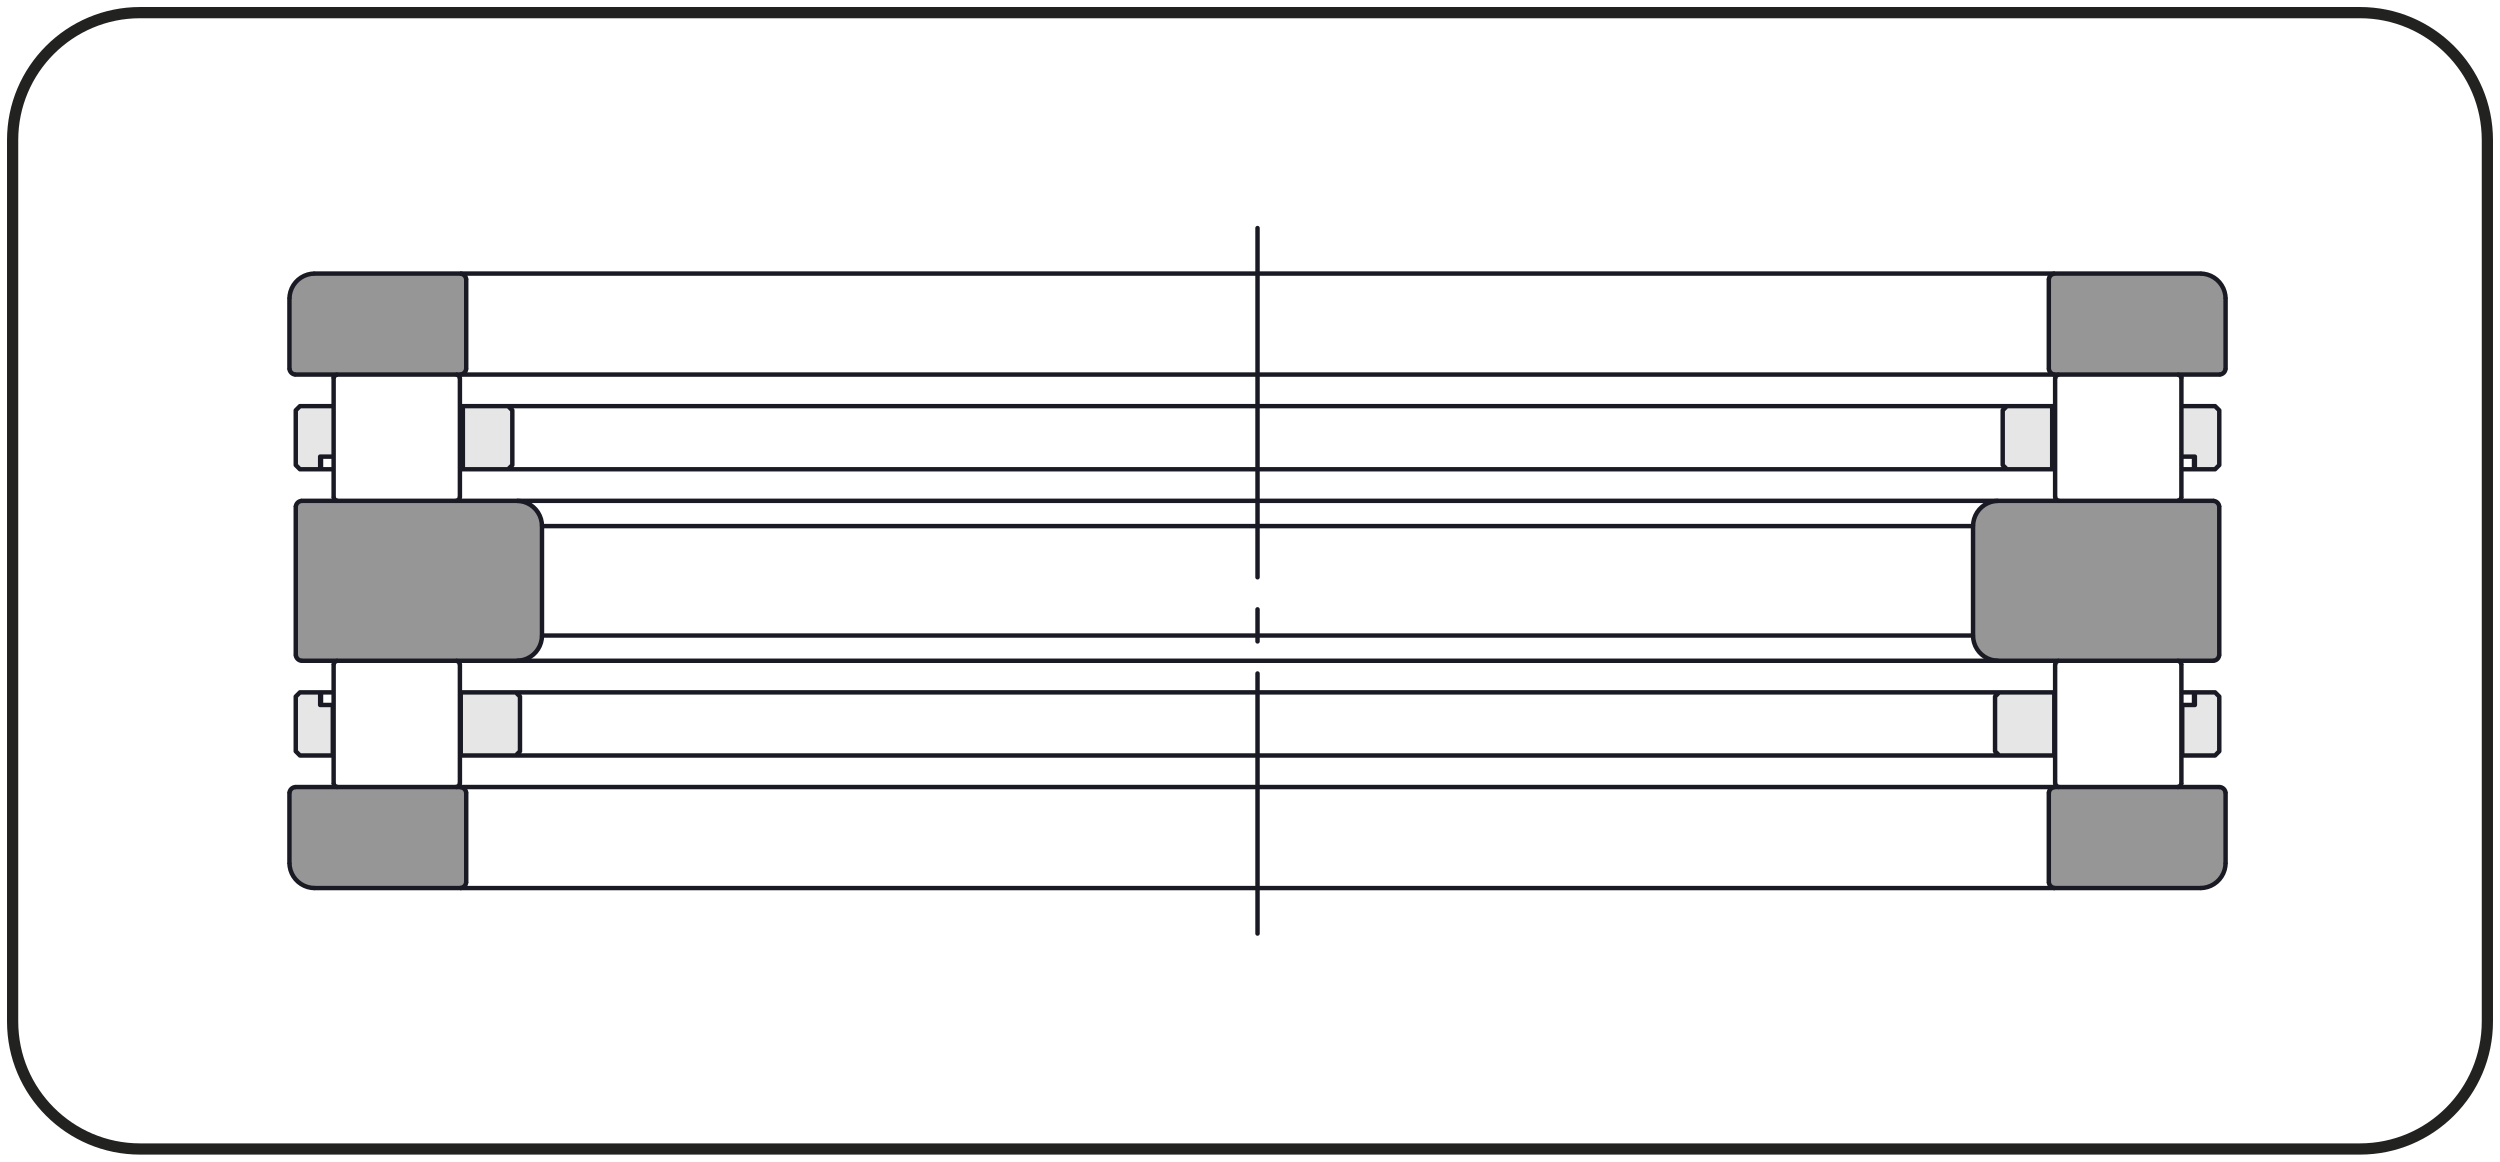 <?xml version="1.0" encoding="utf-8"?>
<!-- Generator: Adobe Illustrator 17.0.0, SVG Export Plug-In . SVG Version: 6.00 Build 0)  -->
<!DOCTYPE svg PUBLIC "-//W3C//DTD SVG 1.1//EN" "http://www.w3.org/Graphics/SVG/1.1/DTD/svg11.dtd">
<svg version="1.1" xmlns="http://www.w3.org/2000/svg" xmlns:xlink="http://www.w3.org/1999/xlink" x="0px" y="0px"
	 width="280.63px" height="130.394px" viewBox="0 0 280.63 130.394" enable-background="new 0 0 280.63 130.394"
	 xml:space="preserve">
<g id="Livello_1">
	<g id="Livello_1_1_">
		<path fill="none" stroke="#222221" stroke-width="1.261" d="M15.728,1.417c-7.903,0-14.311,6.409-14.311,14.314v98.932
			c0,7.905,6.408,14.314,14.311,14.314h249.174c7.903,0,14.311-6.409,14.311-14.314V15.731c0-7.905-6.408-14.314-14.311-14.314
			C264.902,1.417,15.728,1.417,15.728,1.417z"/>
	</g>
</g>
<g id="Livello_7">
	<g id="Livello_6_1_">
		<path fill="#969696" d="M35.325,30.706l-0.109,0.002l-0.108,0.006L35,30.725l-0.108,0.014l-0.107,0.018l-0.106,0.023l-0.105,0.026
			l-0.104,0.031l-0.103,0.035l-0.102,0.039l-0.1,0.042l-0.098,0.047l-0.096,0.05l-0.095,0.054l-0.093,0.057l-0.09,0.061
			l-0.087,0.064l-0.085,0.068l-0.083,0.071l-0.079,0.074l-0.077,0.077l-0.074,0.079l-0.07,0.083l-0.068,0.085l-0.064,0.088
			L32.945,32l-0.057,0.092l-0.054,0.095l-0.05,0.096l-0.046,0.098l-0.042,0.1l-0.039,0.102l-0.035,0.103l-0.031,0.104l-0.027,0.105
			l-0.023,0.106l-0.019,0.106l-0.014,0.108l-0.01,0.108l-0.006,0.108l-0.003,0.109v7.795l0.001,0.028l0.002,0.027l0.003,0.027
			l0.004,0.027l0.005,0.026l0.005,0.027l0.007,0.026l0.007,0.026l0.009,0.025l0.01,0.026l0.01,0.024l0.012,0.025l0.013,0.023
			l0.014,0.024l0.014,0.023l0.015,0.023l0.016,0.023l0.016,0.021l0.018,0.021l0.018,0.02l0.02,0.02l0.02,0.018l0.021,0.018
			l0.021,0.016l0.023,0.016l0.023,0.015l0.023,0.014l0.024,0.014l0.023,0.013l0.025,0.012l0.024,0.01l0.025,0.01l0.026,0.009
			l0.026,0.007l0.026,0.007l0.027,0.005l0.026,0.005l0.027,0.004l0.027,0.003l0.027,0.002l0.028,0.001h18.426l0.027-0.001
			l0.027-0.002l0.027-0.003l0.027-0.004l0.027-0.005l0.026-0.005l0.026-0.007l0.026-0.007l0.026-0.009l0.025-0.01l0.025-0.01
			l0.024-0.012l0.024-0.013l0.023-0.014l0.023-0.014l0.023-0.015l0.022-0.016l0.022-0.016l0.02-0.018l0.02-0.018l0.02-0.02
			l0.018-0.02l0.018-0.021l0.017-0.021l0.016-0.023l0.014-0.023l0.014-0.023l0.014-0.024l0.013-0.023l0.012-0.025l0.011-0.024
			l0.009-0.026l0.009-0.025l0.008-0.026l0.006-0.026l0.005-0.027l0.005-0.026l0.004-0.027l0.002-0.027l0.002-0.027l0.001-0.028
			v-9.921l-0.001-0.027l-0.002-0.027l-0.002-0.027l-0.004-0.027l-0.005-0.027l-0.005-0.027l-0.006-0.026l-0.008-0.026l-0.009-0.025
			l-0.009-0.025l-0.011-0.025l-0.012-0.024l-0.013-0.024l-0.014-0.023l-0.014-0.023l-0.014-0.023l-0.016-0.022l-0.017-0.022
			l-0.018-0.021l-0.018-0.02l-0.02-0.019l-0.02-0.019l-0.02-0.017l-0.022-0.017l-0.022-0.016l-0.023-0.015l-0.023-0.014
			l-0.023-0.014l-0.024-0.013l-0.024-0.011l-0.025-0.011l-0.025-0.01l-0.026-0.009l-0.026-0.007l-0.026-0.007l-0.026-0.005
			l-0.027-0.005l-0.027-0.004l-0.027-0.003l-0.027-0.002h-0.027L35.325,30.706L35.325,30.706z M32.49,96.852l0.003,0.108
			l0.006,0.109l0.01,0.108l0.014,0.107l0.019,0.107l0.023,0.106l0.027,0.105l0.031,0.104l0.035,0.104l0.039,0.101l0.042,0.1
			l0.046,0.098l0.05,0.096l0.054,0.095l0.057,0.093l0.061,0.09l0.064,0.087l0.068,0.086l0.07,0.082l0.074,0.08l0.077,0.077
			l0.079,0.074l0.083,0.07l0.085,0.068l0.087,0.065l0.09,0.06l0.093,0.058l0.095,0.053l0.096,0.05l0.098,0.046l0.1,0.042
			l0.102,0.039l0.103,0.035l0.104,0.031l0.105,0.027l0.106,0.023l0.107,0.019L35,99.668l0.108,0.01l0.108,0.006l0.109,0.003h16.3
			l0.027-0.001l0.027-0.002l0.027-0.002l0.027-0.005l0.027-0.005l0.026-0.005l0.026-0.006l0.026-0.008l0.026-0.009l0.025-0.009
			l0.025-0.011l0.024-0.012l0.024-0.013l0.023-0.014l0.023-0.014l0.023-0.015l0.022-0.015l0.022-0.017l0.02-0.018l0.02-0.018
			l0.02-0.02l0.018-0.02l0.018-0.021l0.017-0.021l0.016-0.023l0.014-0.023l0.014-0.023l0.014-0.023l0.013-0.024l0.012-0.024
			l0.011-0.025l0.009-0.025l0.009-0.026l0.008-0.026l0.006-0.026l0.005-0.026l0.005-0.027l0.004-0.027l0.002-0.027l0.002-0.027
			l0.001-0.027v-9.922l-0.001-0.027l-0.002-0.027l-0.002-0.027l-0.004-0.027l-0.005-0.027l-0.005-0.026l-0.006-0.027l-0.008-0.025
			l-0.009-0.026l-0.009-0.025l-0.011-0.025l-0.012-0.024l-0.013-0.024l-0.014-0.023L52.22,88.67l-0.014-0.023l-0.016-0.022
			l-0.017-0.022l-0.018-0.021l-0.018-0.02l-0.02-0.019l-0.02-0.019l-0.02-0.017l-0.022-0.017l-0.022-0.016l-0.023-0.015
			l-0.023-0.014l-0.023-0.013l-0.024-0.013l-0.024-0.012l-0.025-0.011l-0.025-0.01l-0.026-0.008l-0.026-0.008l-0.026-0.006
			L51.76,88.36l-0.027-0.005l-0.027-0.004l-0.027-0.003l-0.027-0.001l-0.027-0.001H33.199l-0.028,0.001l-0.027,0.001l-0.027,0.003
			l-0.027,0.004l-0.026,0.005l-0.027,0.006l-0.026,0.006l-0.026,0.008l-0.026,0.008l-0.025,0.01l-0.024,0.011l-0.025,0.012
			l-0.023,0.013l-0.024,0.013l-0.023,0.014l-0.023,0.015l-0.023,0.016l-0.021,0.017l-0.021,0.017l-0.02,0.019l-0.02,0.019
			l-0.018,0.02l-0.018,0.021l-0.016,0.022l-0.016,0.022l-0.015,0.023l-0.014,0.023l-0.014,0.023l-0.013,0.024l-0.012,0.024
			l-0.01,0.025l-0.01,0.025l-0.009,0.026l-0.007,0.025l-0.007,0.027l-0.005,0.026l-0.005,0.027l-0.004,0.027l-0.003,0.027
			l-0.002,0.027l-0.001,0.027L32.49,96.852L32.49,96.852z M33.199,73.465v0.027l0.002,0.027l0.003,0.027l0.004,0.027l0.005,0.027
			l0.005,0.026l0.007,0.027l0.007,0.025l0.009,0.026l0.01,0.025l0.01,0.025l0.012,0.024l0.013,0.024l0.014,0.023l0.014,0.023
			l0.015,0.023l0.016,0.022l0.016,0.022l0.018,0.021l0.018,0.02l0.02,0.019l0.02,0.019l0.021,0.017l0.021,0.017l0.023,0.016
			l0.023,0.015l0.023,0.014l0.024,0.014l0.023,0.013l0.025,0.012l0.024,0.011l0.026,0.01l0.025,0.008l0.026,0.008l0.026,0.006
			l0.027,0.006l0.026,0.005l0.027,0.004l0.027,0.003l0.027,0.001l0.028,0.001h24.095l0.109-0.002l0.108-0.006l0.108-0.011
			l0.108-0.014l0.107-0.019l0.105-0.023l0.105-0.027l0.104-0.031l0.103-0.034l0.102-0.039l0.1-0.042l0.098-0.047l0.096-0.05
			l0.095-0.054l0.092-0.058l0.09-0.06l0.088-0.064l0.085-0.068l0.083-0.071l0.079-0.074l0.077-0.077l0.073-0.08l0.071-0.082
			l0.068-0.086l0.064-0.087l0.061-0.09l0.057-0.092l0.054-0.095l0.05-0.096l0.046-0.098l0.042-0.1l0.039-0.102l0.035-0.103
			l0.031-0.104l0.027-0.105l0.023-0.106l0.018-0.107l0.015-0.107l0.01-0.108l0.006-0.109l0.002-0.108V59.055l-0.002-0.109
			l-0.006-0.108l-0.01-0.108l-0.015-0.108l-0.018-0.107l-0.023-0.106l-0.027-0.105l-0.031-0.104l-0.035-0.103l-0.039-0.102
			l-0.042-0.1l-0.046-0.098l-0.05-0.096l-0.054-0.095l-0.057-0.093l-0.061-0.09l-0.064-0.087l-0.068-0.085l-0.071-0.083
			l-0.073-0.079l-0.077-0.077l-0.079-0.074l-0.083-0.07L59.722,56.8l-0.088-0.064l-0.09-0.061l-0.092-0.057l-0.095-0.054
			l-0.096-0.05l-0.098-0.046l-0.1-0.042l-0.102-0.039l-0.103-0.035l-0.104-0.031l-0.105-0.027l-0.105-0.023l-0.107-0.019
			l-0.108-0.014l-0.108-0.01l-0.108-0.006l-0.109-0.003H33.908L33.88,56.22l-0.027,0.002l-0.027,0.003l-0.027,0.004l-0.026,0.005
			l-0.027,0.005l-0.026,0.007l-0.026,0.007l-0.025,0.009l-0.026,0.01l-0.024,0.01l-0.025,0.012l-0.023,0.013l-0.024,0.014
			l-0.023,0.014L33.5,56.349l-0.023,0.016l-0.021,0.016l-0.021,0.018l-0.02,0.018l-0.02,0.02l-0.018,0.02l-0.018,0.021l-0.016,0.021
			l-0.016,0.023l-0.015,0.023l-0.014,0.023l-0.014,0.024l-0.013,0.023l-0.012,0.025l-0.01,0.024l-0.01,0.025l-0.009,0.026
			l-0.007,0.026l-0.007,0.026l-0.005,0.027l-0.005,0.026l-0.004,0.027l-0.003,0.027l-0.002,0.027v0.028V73.465z M249.827,41.336
			v-7.795l-0.003-0.109l-0.006-0.108l-0.01-0.108l-0.014-0.108l-0.019-0.106l-0.023-0.106l-0.027-0.105l-0.031-0.104l-0.035-0.103
			l-0.039-0.102l-0.042-0.1l-0.046-0.098l-0.05-0.096l-0.053-0.095L249.371,32l-0.061-0.09l-0.064-0.088l-0.068-0.085l-0.07-0.083
			l-0.074-0.079l-0.077-0.077l-0.08-0.074l-0.083-0.071l-0.085-0.068l-0.087-0.064l-0.09-0.061l-0.093-0.057l-0.095-0.054
			l-0.096-0.05l-0.098-0.047l-0.1-0.042l-0.101-0.039l-0.104-0.035l-0.104-0.031l-0.105-0.026l-0.106-0.023l-0.107-0.018
			l-0.107-0.014l-0.108-0.011l-0.109-0.006l-0.109-0.002h-16.3h-0.027l-0.027,0.002l-0.027,0.003l-0.027,0.004l-0.026,0.005
			l-0.027,0.005l-0.026,0.007l-0.026,0.007l-0.026,0.009l-0.025,0.01l-0.025,0.011l-0.024,0.011l-0.024,0.013l-0.023,0.014
			l-0.023,0.014l-0.023,0.015l-0.023,0.016l-0.021,0.017l-0.021,0.017l-0.02,0.019l-0.02,0.019l-0.018,0.02l-0.018,0.021
			l-0.016,0.022l-0.016,0.022l-0.015,0.023l-0.014,0.023l-0.014,0.023l-0.013,0.024l-0.012,0.024l-0.011,0.025l-0.009,0.025
			l-0.009,0.025l-0.008,0.026l-0.006,0.026l-0.005,0.027l-0.005,0.027l-0.004,0.027l-0.003,0.027l-0.002,0.027l-0.001,0.027v9.921
			l0.001,0.028l0.002,0.027l0.003,0.027l0.004,0.027l0.005,0.026l0.005,0.027l0.006,0.026l0.008,0.026l0.009,0.025l0.009,0.026
			l0.011,0.024l0.012,0.025l0.013,0.023l0.014,0.024l0.014,0.023l0.015,0.023l0.016,0.023l0.016,0.021l0.018,0.021l0.018,0.02
			l0.02,0.02l0.02,0.018l0.021,0.018l0.021,0.016l0.023,0.016l0.023,0.015l0.023,0.014l0.023,0.014l0.024,0.013l0.024,0.012
			l0.025,0.01l0.025,0.01l0.026,0.009l0.026,0.007l0.026,0.007l0.027,0.005l0.026,0.005l0.027,0.004l0.027,0.003l0.027,0.002
			l0.027,0.001h18.427l0.027-0.001l0.027-0.002l0.027-0.003l0.027-0.004l0.026-0.005l0.027-0.005l0.026-0.007l0.026-0.007
			l0.026-0.009l0.025-0.01l0.025-0.01l0.024-0.012l0.024-0.013l0.023-0.014l0.023-0.014l0.023-0.015l0.023-0.016l0.021-0.016
			l0.021-0.018l0.02-0.018l0.02-0.02l0.018-0.02l0.018-0.021l0.017-0.021l0.015-0.023l0.015-0.023l0.014-0.023l0.014-0.024
			l0.013-0.023l0.012-0.025l0.011-0.024l0.009-0.026l0.009-0.025l0.008-0.026l0.006-0.026l0.005-0.027l0.005-0.026l0.004-0.027
			l0.003-0.027l0.002-0.027L249.827,41.336z M230.691,99.687h16.3l0.109-0.003l0.109-0.006l0.108-0.01l0.107-0.014l0.107-0.019
			l0.106-0.023l0.105-0.027l0.104-0.031l0.104-0.035l0.101-0.039l0.1-0.042l0.098-0.046l0.096-0.05l0.095-0.053l0.093-0.058
			l0.09-0.06l0.087-0.065l0.085-0.068l0.083-0.07l0.08-0.074l0.077-0.077l0.074-0.08l0.07-0.082l0.068-0.086l0.064-0.087l0.061-0.09
			l0.058-0.093l0.053-0.095l0.05-0.096l0.046-0.098l0.042-0.1l0.039-0.101l0.035-0.104l0.031-0.104l0.027-0.105l0.023-0.106
			l0.019-0.107l0.014-0.107l0.01-0.108l0.006-0.109l0.003-0.108v-7.796l-0.001-0.027l-0.002-0.027l-0.003-0.027l-0.004-0.027
			l-0.005-0.027l-0.005-0.026l-0.006-0.027l-0.008-0.025l-0.009-0.026l-0.009-0.025l-0.011-0.025l-0.012-0.024l-0.013-0.024
			l-0.014-0.023l-0.014-0.023l-0.015-0.023l-0.015-0.022l-0.017-0.022l-0.018-0.021l-0.018-0.02l-0.02-0.019l-0.02-0.019
			l-0.021-0.017l-0.021-0.017l-0.023-0.016l-0.023-0.015l-0.023-0.014l-0.023-0.013l-0.024-0.013l-0.024-0.012l-0.025-0.011
			l-0.025-0.01l-0.026-0.008l-0.026-0.008l-0.026-0.006l-0.027-0.006l-0.026-0.005l-0.027-0.004l-0.027-0.003l-0.027-0.001
			l-0.027-0.001h-18.427l-0.027,0.001l-0.027,0.001l-0.027,0.003l-0.027,0.004l-0.026,0.005l-0.027,0.006l-0.026,0.006l-0.026,0.008
			l-0.026,0.008l-0.025,0.01l-0.025,0.011l-0.024,0.012l-0.024,0.013l-0.023,0.013l-0.023,0.014l-0.023,0.015l-0.023,0.016
			l-0.021,0.017l-0.021,0.017l-0.02,0.019l-0.02,0.019l-0.018,0.02l-0.018,0.021l-0.016,0.022l-0.016,0.022l-0.015,0.023
			l-0.014,0.023l-0.014,0.023l-0.013,0.024l-0.012,0.024l-0.011,0.025l-0.009,0.025l-0.009,0.026l-0.008,0.025l-0.006,0.027
			l-0.005,0.026l-0.005,0.027l-0.004,0.027l-0.003,0.027l-0.002,0.027l-0.001,0.027v9.922l0.001,0.027l0.002,0.027l0.003,0.027
			l0.004,0.027l0.005,0.027l0.005,0.026l0.006,0.026l0.008,0.026l0.009,0.026l0.009,0.025l0.011,0.025l0.012,0.024l0.013,0.024
			l0.014,0.023l0.014,0.023l0.015,0.023l0.016,0.023l0.016,0.021l0.018,0.021l0.018,0.02l0.02,0.02l0.02,0.018l0.021,0.018
			l0.021,0.017l0.023,0.015l0.023,0.015l0.023,0.014l0.023,0.014l0.024,0.013l0.024,0.012l0.025,0.011l0.025,0.009l0.026,0.009
			l0.026,0.008l0.026,0.006l0.027,0.005l0.026,0.005l0.027,0.005l0.027,0.002l0.027,0.002L230.691,99.687z M224.313,74.173h24.096
			l0.027-0.001l0.027-0.001l0.027-0.003l0.027-0.004l0.026-0.005l0.027-0.006l0.026-0.006l0.026-0.008l0.026-0.008l0.025-0.01
			l0.025-0.011l0.024-0.012l0.024-0.013l0.023-0.014l0.023-0.014l0.023-0.015l0.023-0.016l0.021-0.017l0.021-0.017l0.02-0.019
			l0.02-0.019l0.018-0.02l0.018-0.021l0.016-0.022l0.016-0.022l0.015-0.023l0.014-0.023l0.014-0.023l0.013-0.024l0.012-0.024
			l0.011-0.025l0.009-0.025l0.009-0.026l0.007-0.025l0.007-0.027l0.005-0.026l0.005-0.027l0.004-0.027l0.003-0.027l0.002-0.027
			l0.001-0.027V56.928l-0.001-0.028l-0.002-0.027l-0.003-0.027l-0.004-0.027l-0.005-0.026l-0.005-0.027l-0.007-0.026l-0.007-0.026
			l-0.009-0.026l-0.009-0.025l-0.011-0.024l-0.012-0.025l-0.013-0.023l-0.014-0.024l-0.014-0.023l-0.015-0.023l-0.016-0.023
			l-0.016-0.021l-0.018-0.021l-0.018-0.02l-0.02-0.02l-0.02-0.018l-0.021-0.018l-0.021-0.016l-0.023-0.016l-0.023-0.015
			l-0.023-0.014l-0.023-0.014l-0.024-0.013l-0.024-0.012l-0.025-0.01l-0.025-0.01l-0.026-0.009l-0.026-0.007l-0.026-0.007
			l-0.027-0.005l-0.026-0.005l-0.027-0.004l-0.027-0.003l-0.027-0.002l-0.027-0.001h-24.096l-0.109,0.003l-0.108,0.006l-0.108,0.01
			l-0.108,0.014l-0.106,0.019l-0.106,0.023l-0.105,0.027l-0.104,0.031l-0.103,0.035l-0.102,0.039l-0.1,0.042l-0.098,0.046
			l-0.096,0.05l-0.095,0.054l-0.092,0.057l-0.09,0.061l-0.088,0.064l-0.085,0.068l-0.083,0.07l-0.079,0.074l-0.077,0.077
			l-0.074,0.079l-0.071,0.083l-0.068,0.085l-0.064,0.087l-0.061,0.09l-0.057,0.093l-0.054,0.095l-0.05,0.096l-0.047,0.098
			l-0.042,0.1l-0.039,0.102l-0.035,0.103l-0.031,0.104l-0.026,0.105l-0.023,0.106l-0.018,0.107l-0.015,0.108l-0.01,0.108
			l-0.006,0.108l-0.002,0.109v12.284l0.002,0.108l0.006,0.109l0.01,0.108l0.015,0.107l0.018,0.107l0.023,0.106l0.026,0.105
			l0.031,0.104l0.035,0.103l0.039,0.102l0.042,0.1l0.047,0.098l0.05,0.096l0.054,0.095l0.057,0.092l0.061,0.09l0.064,0.087
			l0.068,0.086l0.071,0.082l0.074,0.08l0.077,0.077l0.079,0.074l0.083,0.071l0.085,0.068l0.088,0.064l0.09,0.06l0.092,0.058
			l0.095,0.054l0.096,0.05l0.098,0.047l0.1,0.042l0.102,0.039l0.103,0.034l0.104,0.031l0.105,0.027l0.106,0.023l0.106,0.019
			l0.108,0.014l0.108,0.011l0.108,0.006L224.313,74.173z"/>
		<path fill="#E6E6E6" d="M33.199,82.205v-1.89h4.157v1.89H33.199z M33.199,46.062v6.142l0.472,0.472h2.268v-1.417h1.512v-5.669
			h-3.78L33.199,46.062z M51.956,45.589v7.087h5.081l0.473-0.472v-6.142l-0.473-0.473H51.956z M51.72,77.717v7.087h4.14h0.33h1.705
			l0.473-0.473v-6.142l-0.473-0.472h-1.705h-0.33H51.72z M33.199,78.189v2.126h4.157v-1.181h-1.417v-1.417h-2.268L33.199,78.189z
			 M33.199,82.205v2.126l0.472,0.473h3.686v-2.599H33.199z M249.118,82.205v-1.89h-4.158v1.89H249.118z M248.645,52.676l0.473-0.472
			v-6.142l-0.473-0.473h-3.78v5.669h1.513v1.417H248.645z M225.279,52.676h5.081v-7.087h-5.081l-0.472,0.473v6.142L225.279,52.676z
			 M226.457,84.804h4.14v-7.087h-4.14h-0.33h-1.706l-0.472,0.472v6.142l0.472,0.473h1.706H226.457z M244.96,80.315h4.158v-2.126
			l-0.473-0.472h-2.267v1.417h-1.418L244.96,80.315L244.96,80.315z M248.645,84.804l0.473-0.473v-2.126h-4.158v2.599H248.645z"/>
	</g>
</g>
<g id="Livello_6">
	<g id="Livello_5_3_">
		
			<path fill="none" stroke="#191A24" stroke-width="0.5" stroke-linecap="round" stroke-linejoin="round" stroke-miterlimit="10" d="
			M33.672,77.717h3.779 M33.672,84.804h3.779 M51.72,84.804v-7.088 M37.357,84.804v-5.669 M57.51,46.062l-0.473-0.473
			 M57.037,52.676l0.473-0.472 M57.51,46.062v6.142 M58.369,84.331l-0.473,0.473 M57.896,77.717l0.473,0.473 M58.369,84.331v-6.142
			 M58.369,84.331l-0.473,0.473 M57.896,77.717l0.473,0.473 M58.369,84.331v-6.142 M60.839,71.339h80.32 M60.839,59.055h80.32
			 M51.625,84.804h89.534 M51.625,77.717h89.534 M35.939,79.135h1.512 M37.451,79.135v-4.489 M37.451,87.875v-8.74 M36.034,79.135
			v-1.418 M35.939,79.135v-1.418 M51.625,84.804V74.646 M51.625,87.875v-3.071 M51.625,45.589h89.534 M33.672,45.589h3.779
			 M35.939,51.258h1.512 M51.625,52.676h89.534 M33.672,52.676h3.779 M33.672,84.804l-0.473-0.473 M33.672,77.717l-0.473,0.473
			 M33.199,78.189v6.142 M37.451,42.046v13.701 M36.034,51.258v1.417 M35.939,51.258v1.417 M51.957,45.589v7.087 M51.625,42.518
			v13.23 M33.672,45.589l-0.473,0.473 M33.672,52.676l-0.473-0.472 M33.199,46.062v6.142 M52.334,89.056v9.922 M141.159,56.22
			H33.908 M141.159,42.046H33.199 M141.159,30.706H35.325 M141.159,74.173H33.908 M141.159,88.347H33.199 M141.159,99.687H35.325
			 M60.839,59.055v12.284 M32.49,89.056v7.796 M32.49,33.541v7.796 M33.199,56.929v16.536 M52.334,31.415v9.922 M248.645,77.717
			h-3.779 M248.645,84.804h-3.779 M230.597,84.804v-7.088 M244.961,84.804v-5.669 M224.807,46.062l0.473-0.473 M225.28,52.676
			l-0.473-0.472 M224.807,46.062v6.142 M223.948,84.331l0.473,0.473 M224.421,77.717l-0.473,0.473 M223.948,84.331v-6.142
			 M223.948,84.331l0.473,0.473 M224.421,77.717l-0.473,0.473 M223.948,84.331v-6.142 M221.478,71.339h-80.319 M221.478,59.055
			h-80.319 M230.692,84.804h-89.533 M230.692,77.717h-89.533 M246.378,79.135h-1.512 M244.866,79.135v-4.489 M244.866,87.875v-8.74
			 M246.283,79.135v-1.418 M246.378,79.135v-1.418 M230.692,84.804V74.646 M230.692,87.875v-3.071 M230.692,45.589h-89.533
			 M248.645,45.589h-3.779 M246.378,51.258h-1.512 M230.692,52.676h-89.533 M248.645,52.676h-3.779 M248.645,84.804l0.473-0.473
			 M248.645,77.717l0.473,0.473 M249.118,78.189v6.142 M244.866,42.046v13.701 M246.283,51.258v1.417 M246.378,51.258v1.417
			 M230.362,45.589v7.087 M230.692,42.518v13.23 M248.645,45.589l0.473,0.473 M248.645,52.676l0.473-0.472 M249.118,46.062v6.142
			 M229.983,89.056v9.922 M141.159,56.22h107.25 M141.159,42.046h107.959 M141.159,30.706h105.833 M141.159,74.173h107.25
			 M141.159,88.347h107.959 M141.159,99.687h105.833 M221.478,59.055v12.284 M249.827,89.056v7.796 M249.827,33.541v7.796
			 M249.118,56.929v16.536 M229.983,31.415v9.922 M33.199,82.205v-1.89 M37.357,80.315v1.89 M33.199,84.331v-2.126 M33.672,84.804
			l-0.473-0.473 M37.357,84.804h-3.685 M37.357,82.205v2.599 M33.199,80.315v-2.126 M37.357,79.135v1.181 M35.939,79.135h1.417
			 M35.939,77.717v1.418 M33.672,77.717h2.267 M33.199,78.189l0.473-0.473 M51.72,84.804v-7.088 M55.86,84.804h-4.14 M51.72,77.717
			h4.14 M56.191,84.804h-0.33 M55.86,77.717h0.33 M57.896,84.804h-1.705 M58.369,84.331l-0.473,0.473 M58.369,78.189v6.142
			 M57.896,77.717l0.473,0.473 M56.191,77.717h1.705 M51.957,52.676v-7.087 M57.037,52.676h-5.08 M57.51,52.204l-0.473,0.472
			 M57.51,46.062v6.142 M57.037,45.589l0.473,0.473 M51.957,45.589h5.08 M33.199,52.204v-6.142 M33.672,52.676l-0.473-0.472
			 M35.939,52.676h-2.267 M35.939,51.258v1.417 M37.451,51.258h-1.512 M37.451,45.589v5.669 M33.672,45.589h3.779 M33.199,46.062
			l0.473-0.473 M37.451,55.747v-13.23 M51.153,56.22h-13.23 M51.625,42.518v13.23 M37.924,42.046h13.23 M37.451,79.135v-4.489
			 M37.451,87.875v-8.74 M51.153,88.347h-13.23 M51.625,84.804v3.071 M51.625,74.646v10.158 M37.924,74.173h13.23 M33.199,73.465
			V56.929 M58.004,74.173H33.908 M60.839,59.055v12.284 M33.908,56.22h24.096 M32.49,96.852v-7.796 M51.625,99.687h-16.3
			 M52.334,89.056v9.922 M33.199,88.347h18.426 M32.49,41.337v-7.796 M51.625,42.046H33.199 M52.334,31.415v9.922 M35.325,30.706
			h16.3 M244.866,79.135v-4.489 M244.866,87.875v-8.74 M231.165,88.347h13.229 M230.692,84.804v3.071 M230.692,74.646v10.158
			 M244.393,74.173h-13.229 M244.866,55.747v-13.23 M231.165,56.22h13.229 M230.692,42.518v13.23 M244.393,42.046h-13.229
			 M249.118,82.205v-1.89 M244.961,80.315v1.89 M249.118,84.331v-2.126 M248.645,84.804l0.473-0.473 M244.961,84.804h3.685
			 M244.961,82.205v2.599 M249.118,80.315v-2.126 M244.961,79.135v1.181 M246.378,79.135h-1.417 M246.378,77.717v1.418
			 M248.645,77.717h-2.267 M249.118,78.189l-0.473-0.473 M230.597,84.804v-7.088 M226.457,84.804h4.14 M230.597,77.717h-4.14
			 M226.127,84.804h0.33 M226.457,77.717h-0.33 M224.421,84.804h1.705 M223.948,84.331l0.473,0.473 M223.948,78.189v6.142
			 M224.421,77.717l-0.473,0.473 M226.127,77.717h-1.705 M230.362,52.676v-7.087 M225.28,52.676h5.081 M224.807,52.204l0.473,0.472
			 M224.807,46.062v6.142 M225.28,45.589l-0.473,0.473 M230.362,45.589h-5.081 M249.118,52.204v-6.142 M248.645,52.676l0.473-0.472
			 M246.378,52.676h2.267 M246.378,51.258v1.417 M244.866,51.258h1.512 M244.866,45.589v5.669 M248.645,45.589h-3.779
			 M249.118,46.062l-0.473-0.473 M249.118,73.465V56.929 M224.314,74.173h24.095 M221.478,59.055v12.284 M248.409,56.22h-24.095
			 M249.827,96.852v-7.796 M230.692,99.687h16.3 M229.983,89.056v9.922 M249.118,88.347h-18.426 M249.827,41.337v-7.796
			 M230.692,42.046h18.426 M229.983,31.415v9.922 M246.992,30.706h-16.3"/>
		
			<line fill="none" stroke="#191A24" stroke-width="0.5" stroke-linecap="round" stroke-linejoin="round" stroke-miterlimit="10" stroke-dasharray="43.2,3.6,3.6,3.6" stroke-dashoffset="4" x1="141.159" y1="25.601" x2="141.159" y2="104.793"/>
		<path fill="none" stroke="#191A24" stroke-width="0.5" stroke-miterlimit="10" d="M37.924,74.173l-0.092,0.009l-0.089,0.027
			l-0.081,0.044l-0.072,0.059l-0.059,0.071l-0.044,0.082l-0.027,0.089l-0.009,0.092 M51.625,74.646l-0.009-0.092l-0.027-0.089
			l-0.043-0.082l-0.059-0.071l-0.072-0.059l-0.082-0.044l-0.088-0.027l-0.092-0.009 M37.451,87.875l0.009,0.093l0.027,0.088
			l0.044,0.082l0.059,0.071l0.072,0.059l0.081,0.043l0.089,0.027l0.092,0.009 M51.153,88.347l0.092-0.009l0.088-0.027l0.082-0.043
			l0.072-0.059l0.059-0.071l0.043-0.082l0.027-0.088l0.009-0.093 M37.924,42.046l-0.092,0.009l-0.089,0.027l-0.081,0.043
			l-0.072,0.059l-0.059,0.072l-0.044,0.082l-0.027,0.088l-0.009,0.092 M60.839,59.055l-0.029-0.403l-0.086-0.395l-0.141-0.379
			l-0.194-0.355l-0.242-0.324l-0.286-0.285l-0.323-0.243l-0.355-0.194l-0.379-0.141l-0.395-0.086l-0.403-0.029 M37.451,55.747
			l0.009,0.092l0.027,0.089l0.044,0.082l0.059,0.071l0.072,0.059l0.081,0.044l0.089,0.027l0.092,0.009 M51.153,56.22l0.092-0.009
			l0.088-0.027l0.082-0.044l0.072-0.059l0.059-0.071l0.043-0.082l0.027-0.089l0.009-0.092 M51.625,42.046l0.139-0.014l0.132-0.041
			l0.123-0.066l0.107-0.088l0.088-0.107l0.065-0.122l0.041-0.133l0.014-0.138 M51.625,42.518l-0.009-0.092l-0.027-0.088
			l-0.043-0.082l-0.059-0.072l-0.072-0.059l-0.082-0.043l-0.088-0.027l-0.092-0.009 M52.334,31.415l-0.014-0.138l-0.041-0.133
			l-0.065-0.122l-0.088-0.107l-0.107-0.088l-0.123-0.066l-0.132-0.041l-0.139-0.014 M52.334,89.056l-0.014-0.138l-0.041-0.133
			l-0.065-0.122l-0.088-0.107l-0.107-0.088l-0.123-0.066l-0.132-0.041l-0.139-0.014 M51.625,99.687l0.139-0.014l0.132-0.041
			l0.123-0.066l0.107-0.088l0.088-0.107l0.065-0.122l0.041-0.133l0.014-0.138 M58.004,74.173l0.403-0.029l0.395-0.086l0.379-0.141
			l0.355-0.194l0.323-0.242l0.286-0.285l0.242-0.324l0.194-0.355l0.141-0.379l0.086-0.395l0.029-0.403 M32.49,96.852l0.029,0.403
			l0.086,0.395l0.141,0.379l0.194,0.355l0.242,0.323l0.286,0.286l0.323,0.242l0.355,0.194l0.379,0.141l0.395,0.086l0.403,0.029
			 M33.199,88.347l-0.138,0.014l-0.133,0.041l-0.122,0.066l-0.107,0.088l-0.088,0.107l-0.066,0.122l-0.041,0.133l-0.014,0.138
			 M35.325,30.706l-0.403,0.029l-0.395,0.086l-0.379,0.141l-0.355,0.194l-0.323,0.242l-0.286,0.286l-0.242,0.323l-0.194,0.355
			l-0.141,0.379l-0.086,0.395l-0.029,0.403 M32.49,41.337l0.014,0.138l0.041,0.133l0.066,0.122l0.088,0.107l0.107,0.088l0.122,0.066
			l0.133,0.041l0.138,0.014 M33.908,56.22l-0.138,0.014l-0.133,0.041l-0.122,0.065l-0.107,0.088l-0.088,0.108l-0.066,0.122
			l-0.041,0.132l-0.014,0.139 M33.199,73.465l0.014,0.139l0.041,0.132l0.066,0.122l0.088,0.108l0.107,0.088l0.122,0.065l0.133,0.041
			l0.138,0.014 M244.866,74.646l-0.009-0.092l-0.027-0.089l-0.043-0.082l-0.059-0.071l-0.071-0.059l-0.082-0.044l-0.088-0.027
			l-0.093-0.009 M231.165,74.173l-0.093,0.009l-0.088,0.027l-0.082,0.044l-0.071,0.059l-0.059,0.071l-0.043,0.082l-0.027,0.089
			l-0.009,0.092 M244.393,88.347l0.093-0.009l0.088-0.027l0.082-0.043l0.071-0.059l0.059-0.071l0.043-0.082l0.027-0.088l0.009-0.093
			 M230.692,87.875l0.009,0.093l0.027,0.088l0.043,0.082l0.059,0.071l0.071,0.059l0.082,0.043l0.088,0.027l0.093,0.009
			 M244.866,42.518l-0.009-0.092l-0.027-0.088l-0.043-0.082l-0.059-0.072l-0.071-0.059l-0.082-0.043l-0.088-0.027l-0.093-0.009
			 M224.314,56.22l-0.403,0.029l-0.395,0.086l-0.379,0.141l-0.356,0.194l-0.323,0.243l-0.286,0.285l-0.242,0.324l-0.194,0.355
			l-0.141,0.379l-0.086,0.395l-0.029,0.403 M244.393,56.22l0.093-0.009l0.088-0.027l0.082-0.044l0.071-0.059l0.059-0.071
			l0.043-0.082l0.027-0.089l0.009-0.092 M230.692,55.747l0.009,0.092l0.027,0.089l0.043,0.082l0.059,0.071l0.071,0.059l0.082,0.044
			l0.088,0.027l0.093,0.009 M229.983,41.337l0.014,0.138l0.041,0.133l0.066,0.122l0.087,0.107l0.108,0.088l0.122,0.066l0.132,0.041
			l0.139,0.014 M231.165,42.046l-0.093,0.009l-0.088,0.027l-0.082,0.043l-0.071,0.059l-0.059,0.072l-0.043,0.082l-0.027,0.088
			l-0.009,0.092 M230.692,30.706l-0.139,0.014l-0.132,0.041l-0.122,0.066l-0.108,0.088l-0.087,0.107l-0.066,0.122l-0.04,0.133
			l-0.014,0.138 M230.692,88.347l-0.139,0.014l-0.132,0.041l-0.122,0.066l-0.108,0.088l-0.087,0.107l-0.066,0.122l-0.04,0.133
			l-0.014,0.138 M229.983,98.978l0.014,0.138l0.041,0.133l0.066,0.122l0.087,0.107l0.108,0.088l0.122,0.066l0.132,0.041l0.139,0.014
			 M221.478,71.339l0.029,0.403l0.086,0.395l0.141,0.379l0.194,0.355l0.242,0.324l0.286,0.285l0.323,0.242l0.356,0.194l0.379,0.141
			l0.395,0.086l0.403,0.029 M246.992,99.687l0.403-0.029l0.395-0.086l0.379-0.141l0.355-0.194l0.324-0.242l0.285-0.286l0.242-0.323
			l0.195-0.355l0.141-0.379l0.086-0.395l0.029-0.403 M249.827,89.056l-0.014-0.138l-0.041-0.133l-0.065-0.122l-0.088-0.107
			l-0.108-0.088l-0.122-0.066l-0.132-0.041l-0.139-0.014 M249.827,33.541l-0.029-0.403l-0.086-0.395l-0.141-0.379l-0.195-0.355
			l-0.242-0.323l-0.285-0.286l-0.324-0.242l-0.355-0.194l-0.379-0.141l-0.395-0.086l-0.403-0.029 M249.118,42.046l0.139-0.014
			l0.132-0.041l0.122-0.066l0.108-0.088l0.088-0.107l0.065-0.122l0.04-0.133l0.014-0.138 M249.118,56.929l-0.014-0.139l-0.04-0.132
			l-0.065-0.122l-0.088-0.108l-0.108-0.088l-0.122-0.065l-0.132-0.041l-0.139-0.014 M248.409,74.173l0.139-0.014l0.132-0.041
			l0.122-0.065l0.108-0.088l0.088-0.108l0.065-0.122l0.04-0.132l0.014-0.139 M37.924,56.22l-0.092-0.009l-0.089-0.027l-0.081-0.044
			l-0.072-0.059l-0.059-0.071l-0.044-0.082l-0.027-0.089l-0.009-0.092 M51.625,55.747l-0.009,0.092l-0.027,0.089l-0.043,0.082
			l-0.059,0.071l-0.072,0.059l-0.082,0.044l-0.088,0.027l-0.092,0.009 M51.153,42.046l0.092,0.009l0.088,0.027l0.082,0.043
			l0.072,0.059l0.059,0.072l0.043,0.082l0.027,0.088l0.009,0.092 M37.451,42.518l0.009-0.092l0.027-0.088l0.044-0.082l0.059-0.072
			l0.072-0.059l0.081-0.043l0.089-0.027l0.092-0.009 M37.924,88.347l-0.092-0.009l-0.089-0.027l-0.081-0.043l-0.072-0.059
			l-0.059-0.071l-0.044-0.082l-0.027-0.088l-0.009-0.093 M51.625,87.875l-0.009,0.093l-0.027,0.088l-0.043,0.082l-0.059,0.071
			l-0.072,0.059l-0.082,0.043l-0.088,0.027l-0.092,0.009 M51.153,74.173l0.092,0.009l0.088,0.027l0.082,0.044l0.072,0.059
			l0.059,0.071l0.043,0.082l0.027,0.089l0.009,0.092 M37.451,74.646l0.009-0.092l0.027-0.089l0.044-0.082l0.059-0.071l0.072-0.059
			l0.081-0.044l0.089-0.027l0.092-0.009 M33.908,74.173L33.77,74.16l-0.133-0.041l-0.122-0.065l-0.107-0.088l-0.088-0.108
			l-0.066-0.122l-0.041-0.132l-0.014-0.139 M60.839,71.339l-0.029,0.403l-0.086,0.395l-0.141,0.379l-0.194,0.355l-0.242,0.324
			l-0.286,0.285l-0.323,0.242l-0.355,0.194l-0.379,0.141l-0.395,0.086l-0.403,0.029 M58.004,56.22l0.403,0.029l0.395,0.086
			l0.379,0.141l0.355,0.194l0.323,0.243l0.286,0.285l0.242,0.324l0.194,0.355l0.141,0.379l0.086,0.395l0.029,0.403 M33.199,56.929
			l0.014-0.139l0.041-0.132l0.066-0.122l0.088-0.108l0.107-0.088l0.122-0.065l0.133-0.041l0.138-0.014 M35.325,99.687l-0.403-0.029
			l-0.395-0.086l-0.379-0.141l-0.355-0.194l-0.323-0.242l-0.286-0.286l-0.242-0.323l-0.194-0.355l-0.141-0.379l-0.086-0.395
			l-0.029-0.403 M52.334,98.978l-0.014,0.138l-0.041,0.133l-0.065,0.122l-0.088,0.107l-0.107,0.088l-0.123,0.066l-0.132,0.041
			l-0.139,0.014 M51.625,88.347l0.139,0.014l0.132,0.041l0.123,0.066l0.107,0.088l0.088,0.107l0.065,0.122l0.041,0.133l0.014,0.138
			 M32.49,89.056l0.014-0.138l0.041-0.133l0.066-0.122l0.088-0.107l0.107-0.088l0.122-0.066l0.133-0.041l0.138-0.014 M32.49,33.541
			l0.029-0.403l0.086-0.395l0.141-0.379l0.194-0.355l0.242-0.323l0.286-0.286l0.323-0.242l0.355-0.194l0.379-0.141l0.395-0.086
			l0.403-0.029 M33.199,42.046l-0.138-0.014l-0.133-0.041l-0.122-0.066l-0.107-0.088l-0.088-0.107l-0.066-0.122l-0.041-0.133
			l-0.014-0.138 M52.334,41.337l-0.014,0.138l-0.041,0.133l-0.065,0.122l-0.088,0.107l-0.107,0.088l-0.123,0.066l-0.132,0.041
			l-0.139,0.014 M51.625,30.706l0.139,0.014l0.132,0.041l0.123,0.066l0.107,0.088l0.088,0.107l0.065,0.122l0.041,0.133l0.014,0.138
			 M244.393,88.347l0.093-0.009l0.088-0.027l0.082-0.043l0.071-0.059l0.059-0.071l0.043-0.082l0.027-0.088l0.009-0.093
			 M230.692,87.875l0.009,0.093l0.027,0.088l0.043,0.082l0.059,0.071l0.071,0.059l0.082,0.043l0.088,0.027l0.093,0.009
			 M231.165,74.173l-0.093,0.009l-0.088,0.027l-0.082,0.044l-0.071,0.059l-0.059,0.071l-0.043,0.082l-0.027,0.089l-0.009,0.092
			 M244.866,74.646l-0.009-0.092l-0.027-0.089l-0.043-0.082l-0.059-0.071l-0.071-0.059l-0.082-0.044l-0.088-0.027l-0.093-0.009
			 M244.393,56.22l0.093-0.009l0.088-0.027l0.082-0.044l0.071-0.059l0.059-0.071l0.043-0.082l0.027-0.089l0.009-0.092
			 M230.692,55.747l0.009,0.092l0.027,0.089l0.043,0.082l0.059,0.071l0.071,0.059l0.082,0.044l0.088,0.027l0.093,0.009
			 M231.165,42.046l-0.093,0.009l-0.088,0.027l-0.082,0.043l-0.071,0.059l-0.059,0.072l-0.043,0.082l-0.027,0.088l-0.009,0.092
			 M244.866,42.518l-0.009-0.092l-0.027-0.088l-0.043-0.082l-0.059-0.072l-0.071-0.059l-0.082-0.043l-0.088-0.027l-0.093-0.009
			 M248.409,74.173l0.139-0.014l0.132-0.041l0.122-0.065l0.108-0.088l0.088-0.108l0.065-0.122l0.04-0.132l0.014-0.139
			 M221.478,71.339l0.029,0.403l0.086,0.395l0.141,0.379l0.194,0.355l0.242,0.324l0.286,0.285l0.323,0.242l0.356,0.194l0.379,0.141
			l0.395,0.086l0.403,0.029 M224.314,56.22l-0.403,0.029l-0.395,0.086l-0.379,0.141l-0.356,0.194l-0.323,0.243l-0.286,0.285
			l-0.242,0.324l-0.194,0.355l-0.141,0.379l-0.086,0.395l-0.029,0.403 M249.118,56.929l-0.014-0.139l-0.04-0.132l-0.065-0.122
			l-0.088-0.108l-0.108-0.088l-0.122-0.065l-0.132-0.041l-0.139-0.014 M246.992,99.687l0.403-0.029l0.395-0.086l0.379-0.141
			l0.355-0.194l0.324-0.242l0.285-0.286l0.242-0.323l0.195-0.355l0.141-0.379l0.086-0.395l0.029-0.403 M229.983,98.978l0.014,0.138
			l0.041,0.133l0.066,0.122l0.087,0.107l0.108,0.088l0.122,0.066l0.132,0.041l0.139,0.014 M230.692,88.347l-0.139,0.014
			l-0.132,0.041l-0.122,0.066l-0.108,0.088l-0.087,0.107l-0.066,0.122l-0.04,0.133l-0.014,0.138 M249.827,89.056l-0.014-0.138
			l-0.041-0.133l-0.065-0.122l-0.088-0.107l-0.108-0.088l-0.122-0.066l-0.132-0.041l-0.139-0.014 M249.827,33.541l-0.029-0.403
			l-0.086-0.395l-0.141-0.379l-0.195-0.355l-0.242-0.323l-0.285-0.286l-0.324-0.242l-0.355-0.194l-0.379-0.141l-0.395-0.086
			l-0.403-0.029 M249.118,42.046l0.139-0.014l0.132-0.041l0.122-0.066l0.108-0.088l0.088-0.107l0.065-0.122l0.04-0.133l0.014-0.138
			 M229.983,41.337l0.014,0.138l0.041,0.133l0.066,0.122l0.087,0.107l0.108,0.088l0.122,0.066l0.132,0.041l0.139,0.014
			 M230.692,30.706l-0.139,0.014l-0.132,0.041l-0.122,0.066l-0.108,0.088l-0.087,0.107l-0.066,0.122l-0.04,0.133l-0.014,0.138"/>
	</g>
</g>
</svg>
